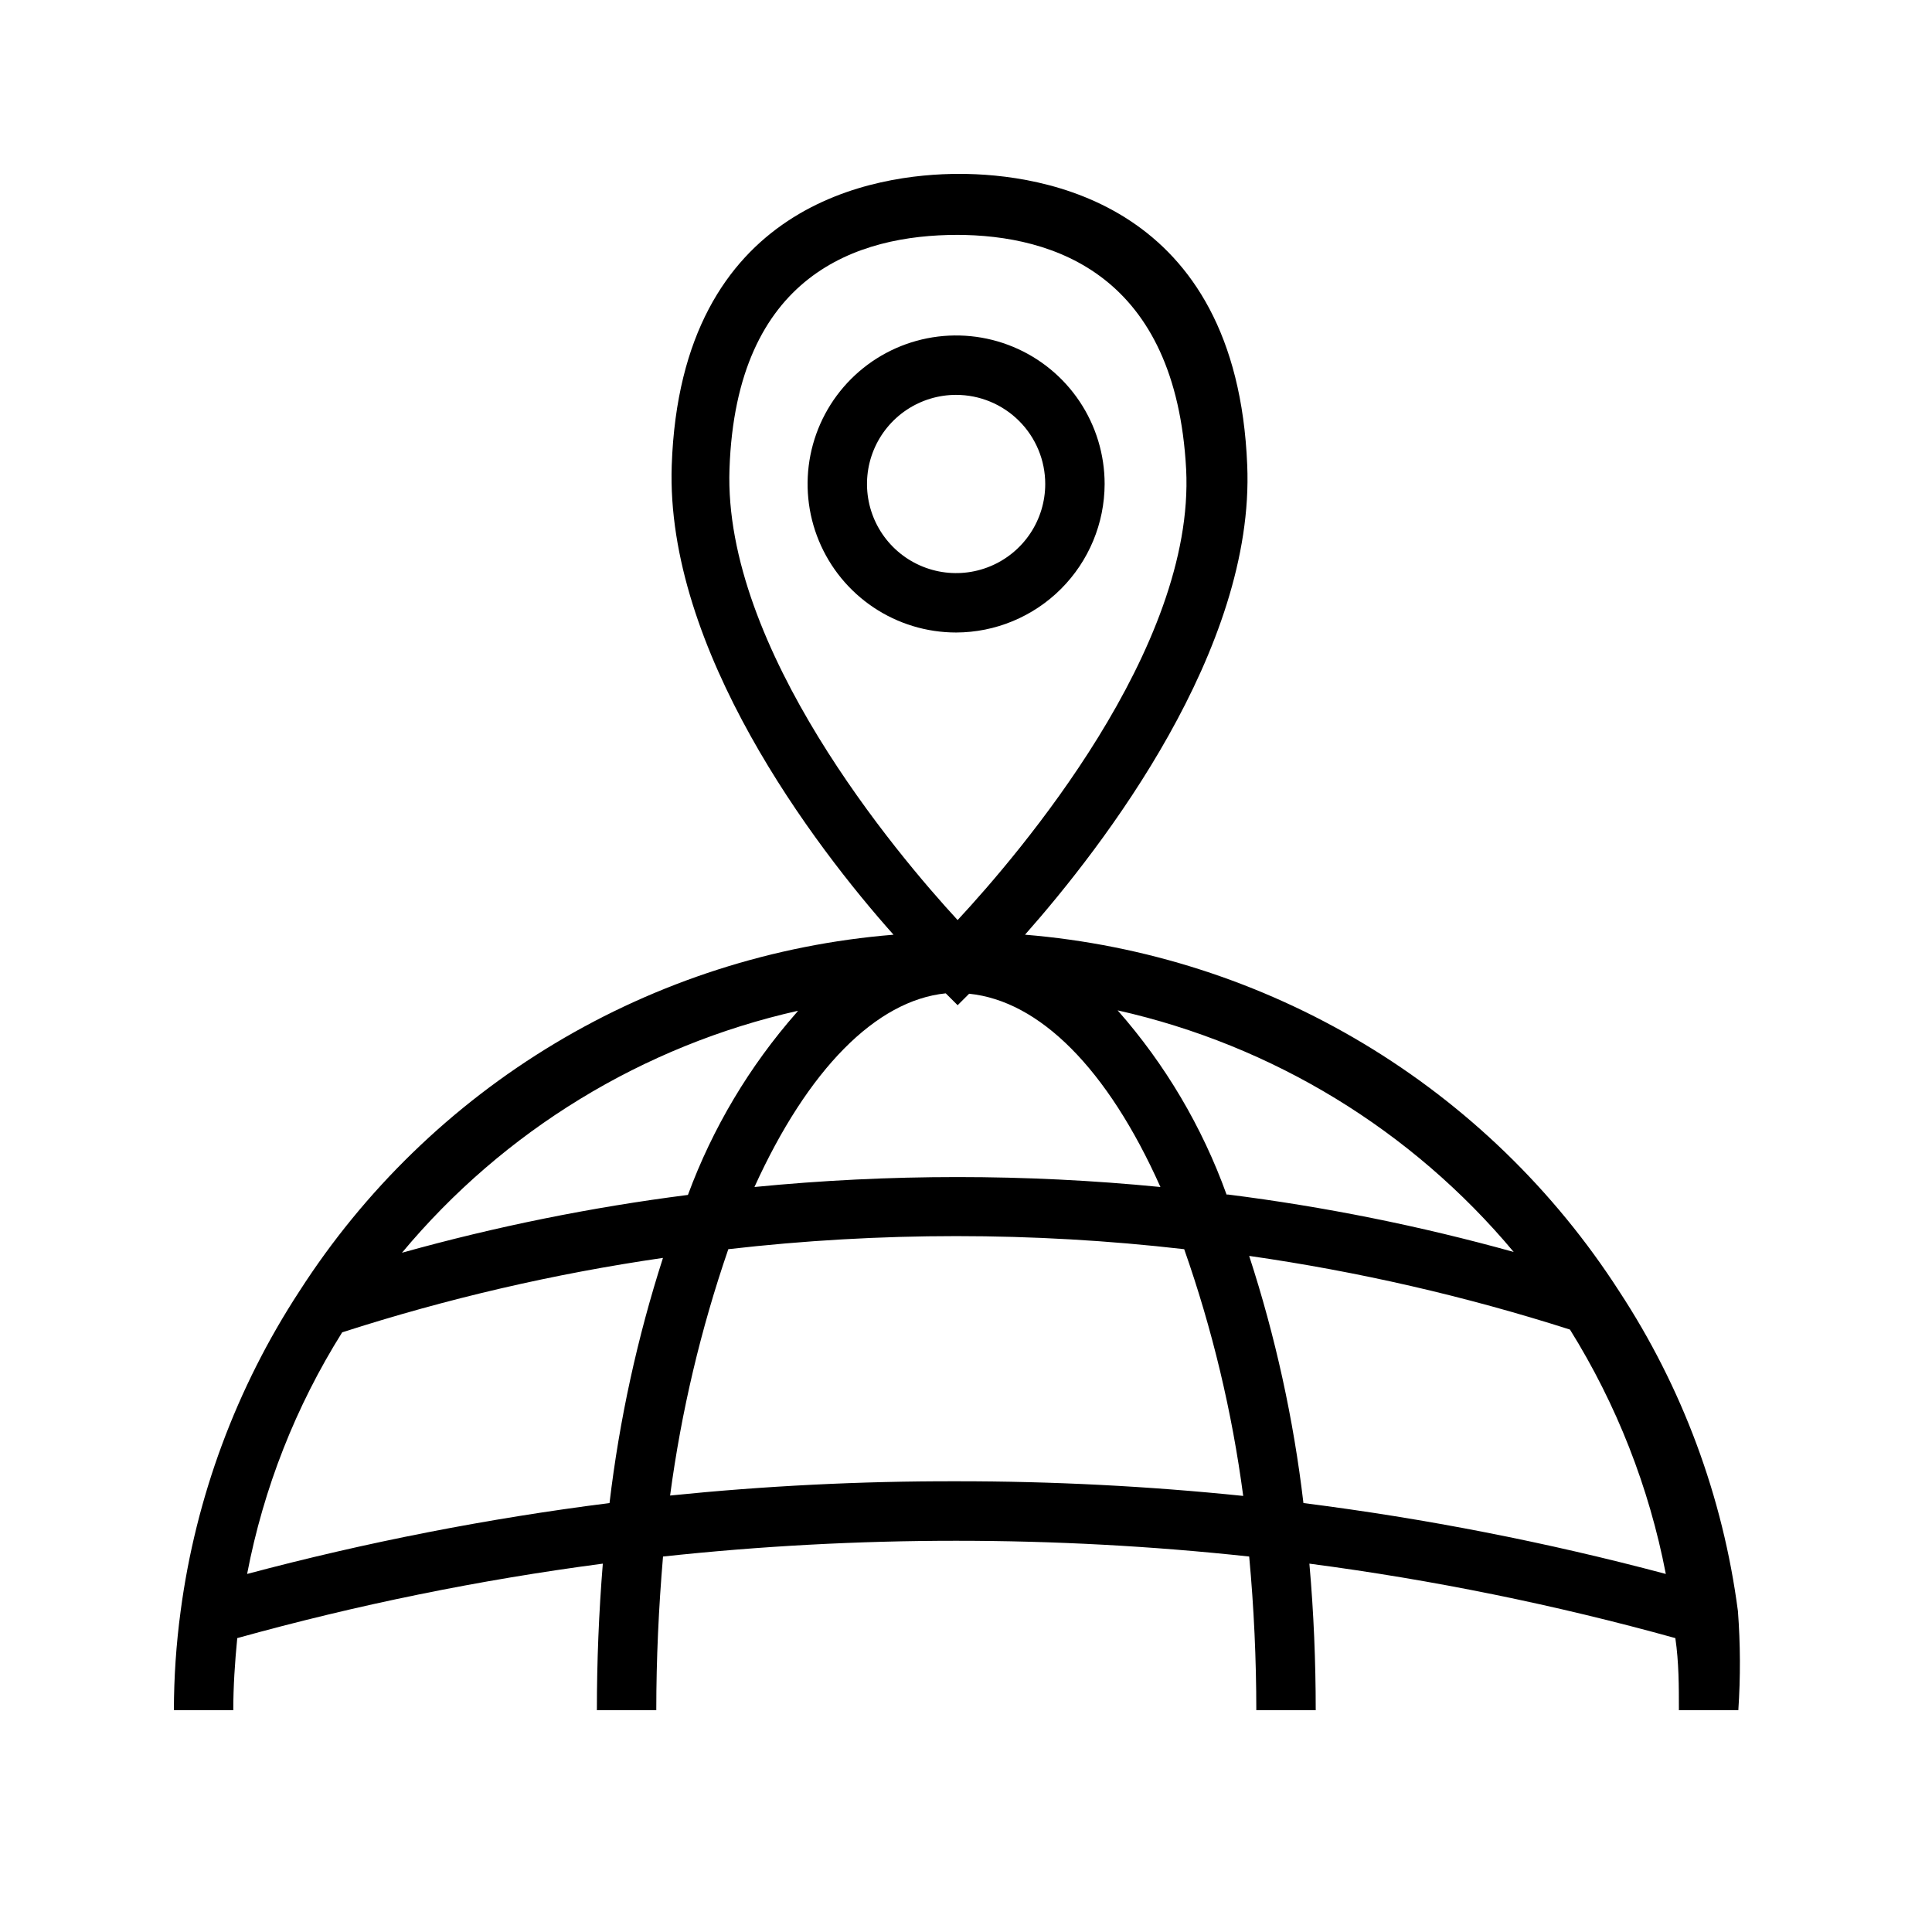 <?xml version="1.0" encoding="UTF-8"?>
<!-- Uploaded to: ICON Repo, www.svgrepo.com, Generator: ICON Repo Mixer Tools -->
<svg fill="#000000" width="800px" height="800px" version="1.1" viewBox="144 144 512 512" xmlns="http://www.w3.org/2000/svg">
 <g>
  <path d="m397.38 311.62c-7.785 0-15.395-2.309-21.867-6.633-6.473-4.324-11.52-10.473-14.496-17.664-2.981-7.191-3.758-15.105-2.242-22.742 1.52-7.637 5.269-14.648 10.773-20.152 5.504-5.504 12.52-9.254 20.152-10.773 7.637-1.516 15.551-0.738 22.742 2.242 7.191 2.977 13.34 8.023 17.664 14.496 4.324 6.473 6.633 14.082 6.633 21.867-0.027 10.43-4.184 20.426-11.559 27.801s-17.371 11.531-27.801 11.559zm0-62.977c-4.672 0-9.238 1.387-13.121 3.981-3.883 2.594-6.91 6.285-8.699 10.598-1.785 4.316-2.254 9.062-1.344 13.645 0.91 4.582 3.16 8.789 6.465 12.094 3.301 3.301 7.512 5.551 12.09 6.461 4.582 0.914 9.332 0.445 13.645-1.344 4.316-1.785 8.004-4.812 10.602-8.695 2.594-3.883 3.981-8.449 3.981-13.121 0-6.262-2.488-12.27-6.918-16.699-4.43-4.43-10.438-6.918-16.699-6.918z"/>
  <path d="m604.67 597.22h-15.746c0-6.297 0-12.699-0.941-19.102-31.828-8.84-64.234-15.434-96.984-19.734 1.152 12.91 1.68 26.031 1.68 38.836h-15.746c0-13.434-0.629-27.184-1.887-40.723-51.633-5.566-103.71-5.566-155.34 0-1.152 13.539-1.785 27.184-1.785 40.723h-15.742c0-12.91 0.523-25.926 1.574-38.836-32.715 4.309-65.086 10.902-96.879 19.734-0.629 6.402-1.051 12.805-1.051 19.102h-15.742c0.02-8.777 0.613-17.543 1.785-26.238 4.019-30.27 14.781-59.25 31.488-84.809 17.207-26.797 40.363-49.262 67.672-65.645 27.305-16.387 58.027-26.246 89.766-28.82-20.992-23.512-60.457-75.57-58.777-124.38 2.414-69.691 54.16-77.25 76.203-77.25 22.039 0 73.473 7.559 76.305 77.145 2.102 48.809-38.102 100.97-58.883 124.48 31.73 2.613 62.438 12.488 89.738 28.871 27.301 16.379 50.465 38.824 67.703 65.594 16.766 25.527 27.531 54.523 31.488 84.809 0.66 8.73 0.695 17.5 0.105 26.238zm-115.25-54.895c32.398 4.106 64.48 10.383 96.039 18.789-4.426-22.961-13.035-44.914-25.402-64.762-27.746-8.867-56.184-15.395-85.016-19.523 6.945 21.305 11.762 43.242 14.379 65.496zm-254.74-45.238c-12.297 19.594-20.84 41.305-25.191 64.027 31.555-8.406 63.641-14.684 96.039-18.789 2.621-22.062 7.363-43.82 14.168-64.969-28.84 4.184-57.281 10.785-85.016 19.73zm162.79 39.465c25.379-0.016 50.746 1.281 75.992 3.883-2.949-22.277-8.188-44.191-15.641-65.387-40.137-4.621-80.672-4.621-120.81 0-7.301 21.195-12.469 43.062-15.43 65.285 25.18-2.566 50.473-3.828 75.781-3.781zm-41.984-124.69c-41.094 9.234-77.992 31.777-104.96 64.129 24.855-6.938 50.184-12.059 75.781-15.324 6.543-17.723 16.289-34.09 28.758-48.281zm113.98 48.703c25.562 3.231 50.855 8.312 75.68 15.219-26.996-32.305-63.887-54.805-104.96-64.027 12.605 14.309 22.402 30.867 28.863 48.809zm-74.836-53.32c-18.473 1.887-36.523 20.152-50.695 51.324 35.773-3.516 71.809-3.516 107.59 0-14.066-31.488-32.117-49.332-50.695-51.219l-3.047 3.043zm3.148-201c-26.555 0-58.672 10.496-60.457 62.031-1.68 47.547 44.293 102.02 60.457 119.55 16.27-17.531 62.977-72.004 60.562-119.45-2.727-51.324-34.742-62.137-60.98-62.137z"/>
 </g>
</svg>
